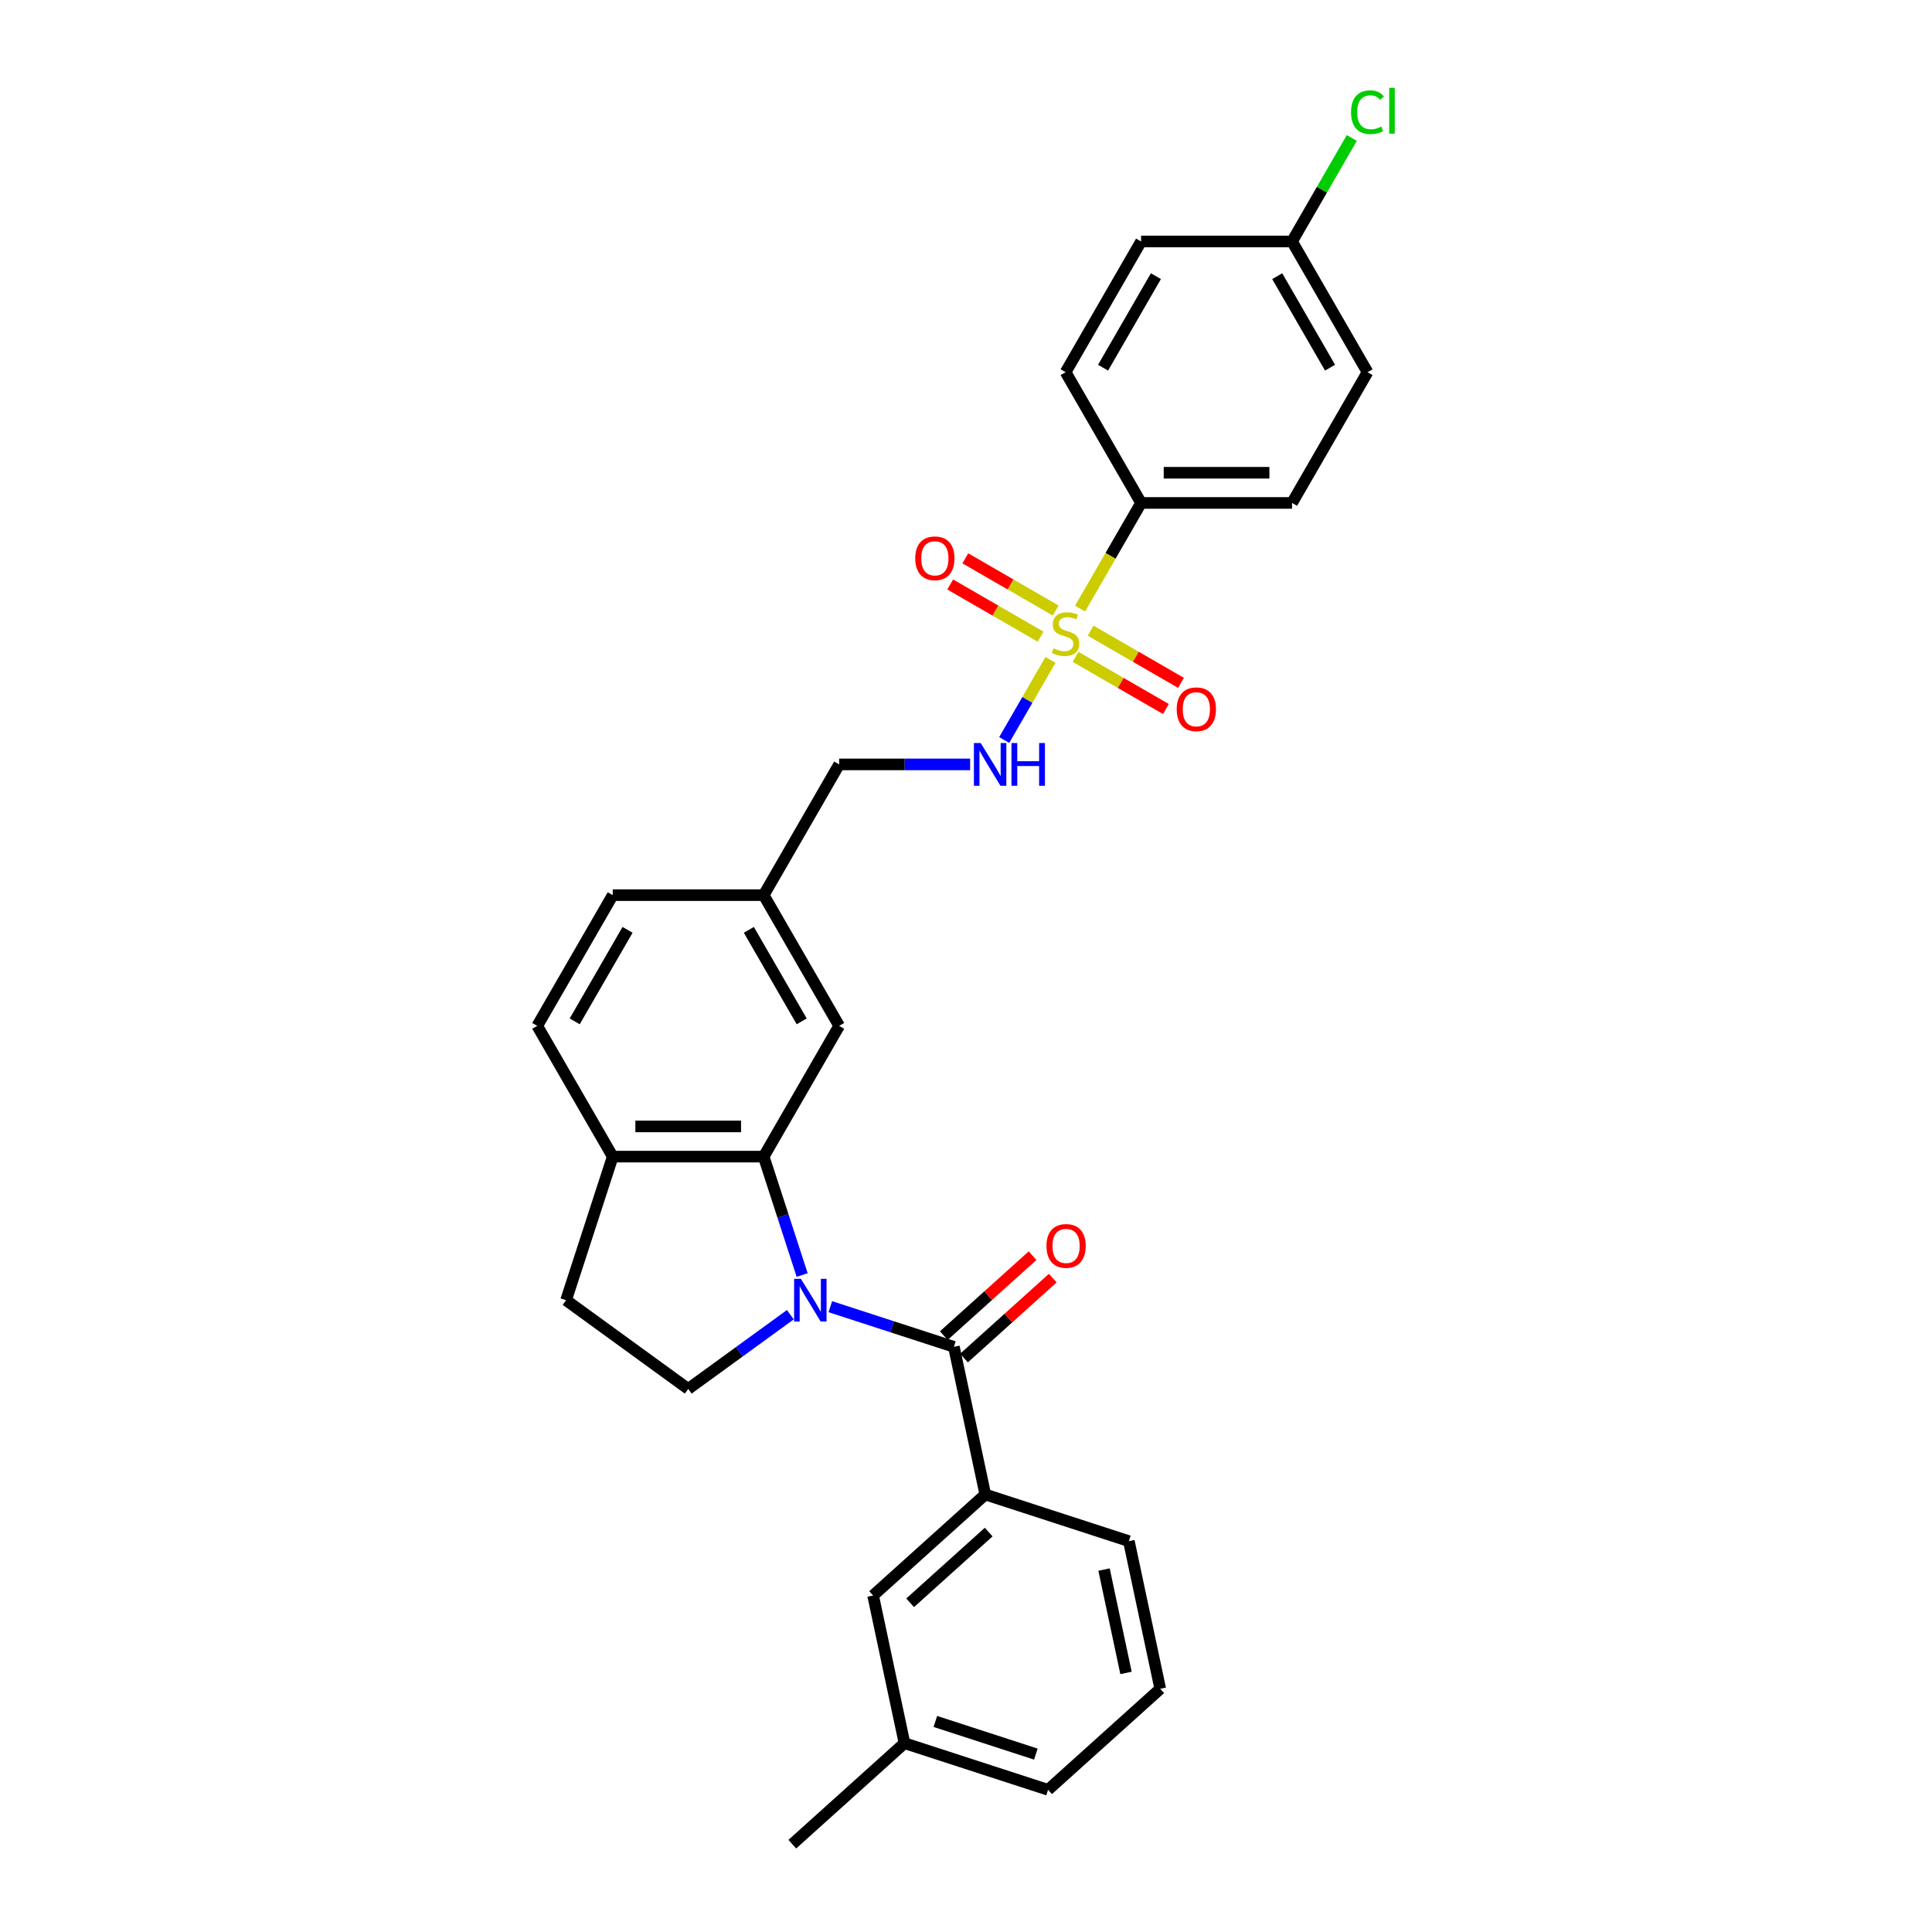 <?xml version='1.0' encoding='iso-8859-1'?>
<svg version='1.1' baseProfile='full'
              xmlns='http://www.w3.org/2000/svg'
                      xmlns:rdkit='http://www.rdkit.org/xml'
                      xmlns:xlink='http://www.w3.org/1999/xlink'
                  xml:space='preserve'
width='1000px' height='1000px' viewBox='0 0 1000 1000'>
<!-- END OF HEADER -->
<rect style='opacity:1.0;fill:#FFFFFF;stroke:none' width='1000' height='1000' x='0' y='0'> </rect>
<path class='bond-1' d='M 429.772,676.336 L 461.756,686.728' style='fill:none;fill-rule:evenodd;stroke:#0000FF;stroke-width:6px;stroke-linecap:butt;stroke-linejoin:miter;stroke-opacity:1' />
<path class='bond-1' d='M 461.756,686.728 L 493.739,697.12' style='fill:none;fill-rule:evenodd;stroke:#000000;stroke-width:6px;stroke-linecap:butt;stroke-linejoin:miter;stroke-opacity:1' />
<path class='bond-2' d='M 415.197,659.957 L 405.239,629.309' style='fill:none;fill-rule:evenodd;stroke:#0000FF;stroke-width:6px;stroke-linecap:butt;stroke-linejoin:miter;stroke-opacity:1' />
<path class='bond-2' d='M 405.239,629.309 L 395.281,598.662' style='fill:none;fill-rule:evenodd;stroke:#000000;stroke-width:6px;stroke-linecap:butt;stroke-linejoin:miter;stroke-opacity:1' />
<path class='bond-5' d='M 409.082,680.491 L 382.647,699.696' style='fill:none;fill-rule:evenodd;stroke:#0000FF;stroke-width:6px;stroke-linecap:butt;stroke-linejoin:miter;stroke-opacity:1' />
<path class='bond-5' d='M 382.647,699.696 L 356.213,718.902' style='fill:none;fill-rule:evenodd;stroke:#000000;stroke-width:6px;stroke-linecap:butt;stroke-linejoin:miter;stroke-opacity:1' />
<path class='bond-0' d='M 543.714,341.569 L 531.745,362.3' style='fill:none;fill-rule:evenodd;stroke:#CCCC00;stroke-width:6px;stroke-linecap:butt;stroke-linejoin:miter;stroke-opacity:1' />
<path class='bond-0' d='M 531.745,362.3 L 519.776,383.032' style='fill:none;fill-rule:evenodd;stroke:#0000FF;stroke-width:6px;stroke-linecap:butt;stroke-linejoin:miter;stroke-opacity:1' />
<path class='bond-6' d='M 559.052,315.003 L 574.838,287.662' style='fill:none;fill-rule:evenodd;stroke:#CCCC00;stroke-width:6px;stroke-linecap:butt;stroke-linejoin:miter;stroke-opacity:1' />
<path class='bond-6' d='M 574.838,287.662 L 590.623,260.321' style='fill:none;fill-rule:evenodd;stroke:#000000;stroke-width:6px;stroke-linecap:butt;stroke-linejoin:miter;stroke-opacity:1' />
<path class='bond-8' d='M 546.413,315.998 L 523.028,302.497' style='fill:none;fill-rule:evenodd;stroke:#CCCC00;stroke-width:6px;stroke-linecap:butt;stroke-linejoin:miter;stroke-opacity:1' />
<path class='bond-8' d='M 523.028,302.497 L 499.643,288.995' style='fill:none;fill-rule:evenodd;stroke:#FF0000;stroke-width:6px;stroke-linecap:butt;stroke-linejoin:miter;stroke-opacity:1' />
<path class='bond-8' d='M 538.599,329.532 L 515.214,316.03' style='fill:none;fill-rule:evenodd;stroke:#CCCC00;stroke-width:6px;stroke-linecap:butt;stroke-linejoin:miter;stroke-opacity:1' />
<path class='bond-8' d='M 515.214,316.03 L 491.829,302.529' style='fill:none;fill-rule:evenodd;stroke:#FF0000;stroke-width:6px;stroke-linecap:butt;stroke-linejoin:miter;stroke-opacity:1' />
<path class='bond-9' d='M 556.696,339.98 L 580.081,353.481' style='fill:none;fill-rule:evenodd;stroke:#CCCC00;stroke-width:6px;stroke-linecap:butt;stroke-linejoin:miter;stroke-opacity:1' />
<path class='bond-9' d='M 580.081,353.481 L 603.466,366.982' style='fill:none;fill-rule:evenodd;stroke:#FF0000;stroke-width:6px;stroke-linecap:butt;stroke-linejoin:miter;stroke-opacity:1' />
<path class='bond-9' d='M 564.51,326.446 L 587.895,339.947' style='fill:none;fill-rule:evenodd;stroke:#CCCC00;stroke-width:6px;stroke-linecap:butt;stroke-linejoin:miter;stroke-opacity:1' />
<path class='bond-9' d='M 587.895,339.947 L 611.28,353.449' style='fill:none;fill-rule:evenodd;stroke:#FF0000;stroke-width:6px;stroke-linecap:butt;stroke-linejoin:miter;stroke-opacity:1' />
<path class='bond-3' d='M 493.739,697.12 L 509.985,773.549' style='fill:none;fill-rule:evenodd;stroke:#000000;stroke-width:6px;stroke-linecap:butt;stroke-linejoin:miter;stroke-opacity:1' />
<path class='bond-11' d='M 498.968,702.927 L 521.945,682.237' style='fill:none;fill-rule:evenodd;stroke:#000000;stroke-width:6px;stroke-linecap:butt;stroke-linejoin:miter;stroke-opacity:1' />
<path class='bond-11' d='M 521.945,682.237 L 544.923,661.548' style='fill:none;fill-rule:evenodd;stroke:#FF0000;stroke-width:6px;stroke-linecap:butt;stroke-linejoin:miter;stroke-opacity:1' />
<path class='bond-11' d='M 488.511,691.313 L 511.489,670.624' style='fill:none;fill-rule:evenodd;stroke:#000000;stroke-width:6px;stroke-linecap:butt;stroke-linejoin:miter;stroke-opacity:1' />
<path class='bond-11' d='M 511.489,670.624 L 534.466,649.935' style='fill:none;fill-rule:evenodd;stroke:#FF0000;stroke-width:6px;stroke-linecap:butt;stroke-linejoin:miter;stroke-opacity:1' />
<path class='bond-7' d='M 395.281,598.662 L 317.145,598.662' style='fill:none;fill-rule:evenodd;stroke:#000000;stroke-width:6px;stroke-linecap:butt;stroke-linejoin:miter;stroke-opacity:1' />
<path class='bond-7' d='M 383.561,583.035 L 328.865,583.035' style='fill:none;fill-rule:evenodd;stroke:#000000;stroke-width:6px;stroke-linecap:butt;stroke-linejoin:miter;stroke-opacity:1' />
<path class='bond-10' d='M 395.281,598.662 L 434.35,530.994' style='fill:none;fill-rule:evenodd;stroke:#000000;stroke-width:6px;stroke-linecap:butt;stroke-linejoin:miter;stroke-opacity:1' />
<path class='bond-12' d='M 509.985,773.549 L 451.918,825.833' style='fill:none;fill-rule:evenodd;stroke:#000000;stroke-width:6px;stroke-linecap:butt;stroke-linejoin:miter;stroke-opacity:1' />
<path class='bond-12' d='M 511.731,793.005 L 471.085,829.604' style='fill:none;fill-rule:evenodd;stroke:#000000;stroke-width:6px;stroke-linecap:butt;stroke-linejoin:miter;stroke-opacity:1' />
<path class='bond-25' d='M 509.985,773.549 L 584.297,797.695' style='fill:none;fill-rule:evenodd;stroke:#000000;stroke-width:6px;stroke-linecap:butt;stroke-linejoin:miter;stroke-opacity:1' />
<path class='bond-4' d='M 502.141,395.657 L 468.245,395.657' style='fill:none;fill-rule:evenodd;stroke:#0000FF;stroke-width:6px;stroke-linecap:butt;stroke-linejoin:miter;stroke-opacity:1' />
<path class='bond-4' d='M 468.245,395.657 L 434.35,395.657' style='fill:none;fill-rule:evenodd;stroke:#000000;stroke-width:6px;stroke-linecap:butt;stroke-linejoin:miter;stroke-opacity:1' />
<path class='bond-13' d='M 356.213,718.902 L 292.999,672.974' style='fill:none;fill-rule:evenodd;stroke:#000000;stroke-width:6px;stroke-linecap:butt;stroke-linejoin:miter;stroke-opacity:1' />
<path class='bond-14' d='M 590.623,260.321 L 668.759,260.321' style='fill:none;fill-rule:evenodd;stroke:#000000;stroke-width:6px;stroke-linecap:butt;stroke-linejoin:miter;stroke-opacity:1' />
<path class='bond-14' d='M 602.343,244.693 L 657.039,244.693' style='fill:none;fill-rule:evenodd;stroke:#000000;stroke-width:6px;stroke-linecap:butt;stroke-linejoin:miter;stroke-opacity:1' />
<path class='bond-15' d='M 590.623,260.321 L 551.555,192.652' style='fill:none;fill-rule:evenodd;stroke:#000000;stroke-width:6px;stroke-linecap:butt;stroke-linejoin:miter;stroke-opacity:1' />
<path class='bond-16' d='M 317.145,598.662 L 278.076,530.994' style='fill:none;fill-rule:evenodd;stroke:#000000;stroke-width:6px;stroke-linecap:butt;stroke-linejoin:miter;stroke-opacity:1' />
<path class='bond-29' d='M 317.145,598.662 L 292.999,672.974' style='fill:none;fill-rule:evenodd;stroke:#000000;stroke-width:6px;stroke-linecap:butt;stroke-linejoin:miter;stroke-opacity:1' />
<path class='bond-17' d='M 434.35,530.994 L 395.281,463.325' style='fill:none;fill-rule:evenodd;stroke:#000000;stroke-width:6px;stroke-linecap:butt;stroke-linejoin:miter;stroke-opacity:1' />
<path class='bond-17' d='M 414.956,528.657 L 387.608,481.289' style='fill:none;fill-rule:evenodd;stroke:#000000;stroke-width:6px;stroke-linecap:butt;stroke-linejoin:miter;stroke-opacity:1' />
<path class='bond-20' d='M 451.918,825.833 L 468.163,902.262' style='fill:none;fill-rule:evenodd;stroke:#000000;stroke-width:6px;stroke-linecap:butt;stroke-linejoin:miter;stroke-opacity:1' />
<path class='bond-23' d='M 668.759,260.321 L 707.828,192.652' style='fill:none;fill-rule:evenodd;stroke:#000000;stroke-width:6px;stroke-linecap:butt;stroke-linejoin:miter;stroke-opacity:1' />
<path class='bond-22' d='M 551.555,192.652 L 590.623,124.984' style='fill:none;fill-rule:evenodd;stroke:#000000;stroke-width:6px;stroke-linecap:butt;stroke-linejoin:miter;stroke-opacity:1' />
<path class='bond-22' d='M 570.948,190.316 L 598.296,142.948' style='fill:none;fill-rule:evenodd;stroke:#000000;stroke-width:6px;stroke-linecap:butt;stroke-linejoin:miter;stroke-opacity:1' />
<path class='bond-30' d='M 278.076,530.994 L 317.145,463.325' style='fill:none;fill-rule:evenodd;stroke:#000000;stroke-width:6px;stroke-linecap:butt;stroke-linejoin:miter;stroke-opacity:1' />
<path class='bond-30' d='M 297.47,528.657 L 324.818,481.289' style='fill:none;fill-rule:evenodd;stroke:#000000;stroke-width:6px;stroke-linecap:butt;stroke-linejoin:miter;stroke-opacity:1' />
<path class='bond-18' d='M 395.281,463.325 L 434.35,395.657' style='fill:none;fill-rule:evenodd;stroke:#000000;stroke-width:6px;stroke-linecap:butt;stroke-linejoin:miter;stroke-opacity:1' />
<path class='bond-21' d='M 395.281,463.325 L 317.145,463.325' style='fill:none;fill-rule:evenodd;stroke:#000000;stroke-width:6px;stroke-linecap:butt;stroke-linejoin:miter;stroke-opacity:1' />
<path class='bond-19' d='M 668.759,124.984 L 590.623,124.984' style='fill:none;fill-rule:evenodd;stroke:#000000;stroke-width:6px;stroke-linecap:butt;stroke-linejoin:miter;stroke-opacity:1' />
<path class='bond-24' d='M 668.759,124.984 L 684.225,98.198' style='fill:none;fill-rule:evenodd;stroke:#000000;stroke-width:6px;stroke-linecap:butt;stroke-linejoin:miter;stroke-opacity:1' />
<path class='bond-24' d='M 684.225,98.198 L 699.69,71.412' style='fill:none;fill-rule:evenodd;stroke:#00CC00;stroke-width:6px;stroke-linecap:butt;stroke-linejoin:miter;stroke-opacity:1' />
<path class='bond-32' d='M 668.759,124.984 L 707.828,192.652' style='fill:none;fill-rule:evenodd;stroke:#000000;stroke-width:6px;stroke-linecap:butt;stroke-linejoin:miter;stroke-opacity:1' />
<path class='bond-32' d='M 661.086,142.948 L 688.434,190.316' style='fill:none;fill-rule:evenodd;stroke:#000000;stroke-width:6px;stroke-linecap:butt;stroke-linejoin:miter;stroke-opacity:1' />
<path class='bond-28' d='M 468.163,902.262 L 410.097,954.545' style='fill:none;fill-rule:evenodd;stroke:#000000;stroke-width:6px;stroke-linecap:butt;stroke-linejoin:miter;stroke-opacity:1' />
<path class='bond-31' d='M 468.163,902.262 L 542.476,926.407' style='fill:none;fill-rule:evenodd;stroke:#000000;stroke-width:6px;stroke-linecap:butt;stroke-linejoin:miter;stroke-opacity:1' />
<path class='bond-31' d='M 484.139,891.021 L 536.158,907.923' style='fill:none;fill-rule:evenodd;stroke:#000000;stroke-width:6px;stroke-linecap:butt;stroke-linejoin:miter;stroke-opacity:1' />
<path class='bond-26' d='M 584.297,797.695 L 600.543,874.124' style='fill:none;fill-rule:evenodd;stroke:#000000;stroke-width:6px;stroke-linecap:butt;stroke-linejoin:miter;stroke-opacity:1' />
<path class='bond-26' d='M 571.448,812.408 L 582.82,865.909' style='fill:none;fill-rule:evenodd;stroke:#000000;stroke-width:6px;stroke-linecap:butt;stroke-linejoin:miter;stroke-opacity:1' />
<path class='bond-27' d='M 600.543,874.124 L 542.476,926.407' style='fill:none;fill-rule:evenodd;stroke:#000000;stroke-width:6px;stroke-linecap:butt;stroke-linejoin:miter;stroke-opacity:1' />
<path  class='atom-0' d='M 414.535 661.91
L 421.787 673.631
Q 422.505 674.787, 423.662 676.881
Q 424.818 678.975, 424.881 679.1
L 424.881 661.91
L 427.819 661.91
L 427.819 684.039
L 424.787 684.039
L 417.005 671.224
Q 416.098 669.724, 415.129 668.005
Q 414.192 666.286, 413.91 665.755
L 413.91 684.039
L 411.035 684.039
L 411.035 661.91
L 414.535 661.91
' fill='#0000FF'/>
<path  class='atom-1' d='M 545.304 335.584
Q 545.554 335.678, 546.585 336.115
Q 547.616 336.553, 548.742 336.834
Q 549.898 337.084, 551.023 337.084
Q 553.117 337.084, 554.336 336.084
Q 555.555 335.052, 555.555 333.271
Q 555.555 332.052, 554.93 331.302
Q 554.336 330.552, 553.399 330.145
Q 552.461 329.739, 550.898 329.27
Q 548.929 328.676, 547.741 328.114
Q 546.585 327.551, 545.741 326.364
Q 544.929 325.176, 544.929 323.176
Q 544.929 320.394, 546.804 318.675
Q 548.71 316.956, 552.461 316.956
Q 555.024 316.956, 557.93 318.175
L 557.212 320.582
Q 554.555 319.488, 552.555 319.488
Q 550.398 319.488, 549.21 320.394
Q 548.023 321.269, 548.054 322.801
Q 548.054 323.988, 548.648 324.707
Q 549.273 325.426, 550.148 325.832
Q 551.054 326.239, 552.555 326.707
Q 554.555 327.333, 555.743 327.958
Q 556.93 328.583, 557.774 329.864
Q 558.649 331.114, 558.649 333.271
Q 558.649 336.334, 556.587 337.99
Q 554.555 339.616, 551.148 339.616
Q 549.179 339.616, 547.679 339.178
Q 546.21 338.772, 544.46 338.053
L 545.304 335.584
' fill='#CCCC00'/>
<path  class='atom-5' d='M 507.595 384.593
L 514.846 396.314
Q 515.565 397.47, 516.721 399.564
Q 517.878 401.658, 517.94 401.783
L 517.94 384.593
L 520.878 384.593
L 520.878 406.721
L 517.846 406.721
L 510.064 393.907
Q 509.158 392.407, 508.189 390.688
Q 507.251 388.969, 506.97 388.437
L 506.97 406.721
L 504.094 406.721
L 504.094 384.593
L 507.595 384.593
' fill='#0000FF'/>
<path  class='atom-5' d='M 523.535 384.593
L 526.535 384.593
L 526.535 394.001
L 537.849 394.001
L 537.849 384.593
L 540.85 384.593
L 540.85 406.721
L 537.849 406.721
L 537.849 396.501
L 526.535 396.501
L 526.535 406.721
L 523.535 406.721
L 523.535 384.593
' fill='#0000FF'/>
<path  class='atom-9' d='M 473.728 288.983
Q 473.728 283.67, 476.354 280.701
Q 478.979 277.731, 483.886 277.731
Q 488.793 277.731, 491.419 280.701
Q 494.044 283.67, 494.044 288.983
Q 494.044 294.359, 491.387 297.422
Q 488.731 300.454, 483.886 300.454
Q 479.011 300.454, 476.354 297.422
Q 473.728 294.39, 473.728 288.983
M 483.886 297.953
Q 487.262 297.953, 489.075 295.703
Q 490.919 293.421, 490.919 288.983
Q 490.919 284.639, 489.075 282.451
Q 487.262 280.232, 483.886 280.232
Q 480.511 280.232, 478.667 282.42
Q 476.854 284.607, 476.854 288.983
Q 476.854 293.452, 478.667 295.703
Q 480.511 297.953, 483.886 297.953
' fill='#FF0000'/>
<path  class='atom-10' d='M 609.065 367.12
Q 609.065 361.806, 611.69 358.837
Q 614.316 355.868, 619.223 355.868
Q 624.13 355.868, 626.755 358.837
Q 629.381 361.806, 629.381 367.12
Q 629.381 372.495, 626.724 375.558
Q 624.067 378.59, 619.223 378.59
Q 614.347 378.59, 611.69 375.558
Q 609.065 372.527, 609.065 367.12
M 619.223 376.09
Q 622.598 376.09, 624.411 373.839
Q 626.255 371.558, 626.255 367.12
Q 626.255 362.775, 624.411 360.587
Q 622.598 358.368, 619.223 358.368
Q 615.847 358.368, 614.003 360.556
Q 612.191 362.744, 612.191 367.12
Q 612.191 371.589, 614.003 373.839
Q 615.847 376.09, 619.223 376.09
' fill='#FF0000'/>
<path  class='atom-12' d='M 541.648 644.899
Q 541.648 639.586, 544.274 636.616
Q 546.899 633.647, 551.806 633.647
Q 556.713 633.647, 559.338 636.616
Q 561.964 639.586, 561.964 644.899
Q 561.964 650.275, 559.307 653.338
Q 556.65 656.369, 551.806 656.369
Q 546.93 656.369, 544.274 653.338
Q 541.648 650.306, 541.648 644.899
M 551.806 653.869
Q 555.182 653.869, 556.994 651.619
Q 558.838 649.337, 558.838 644.899
Q 558.838 640.554, 556.994 638.367
Q 555.182 636.148, 551.806 636.148
Q 548.431 636.148, 546.586 638.335
Q 544.774 640.523, 544.774 644.899
Q 544.774 649.368, 546.586 651.619
Q 548.431 653.869, 551.806 653.869
' fill='#FF0000'/>
<path  class='atom-25' d='M 699.295 58.081
Q 699.295 52.581, 701.858 49.705
Q 704.452 46.798, 709.359 46.798
Q 713.922 46.798, 716.36 50.018
L 714.297 51.706
Q 712.516 49.361, 709.359 49.361
Q 706.015 49.361, 704.233 51.612
Q 702.483 53.831, 702.483 58.081
Q 702.483 62.457, 704.296 64.707
Q 706.14 66.958, 709.703 66.958
Q 712.141 66.958, 714.985 65.489
L 715.86 67.833
Q 714.704 68.583, 712.954 69.021
Q 711.203 69.458, 709.265 69.458
Q 704.452 69.458, 701.858 66.52
Q 699.295 63.582, 699.295 58.081
' fill='#00CC00'/>
<path  class='atom-25' d='M 719.048 45.455
L 721.924 45.455
L 721.924 69.177
L 719.048 69.177
L 719.048 45.455
' fill='#00CC00'/>
</svg>
